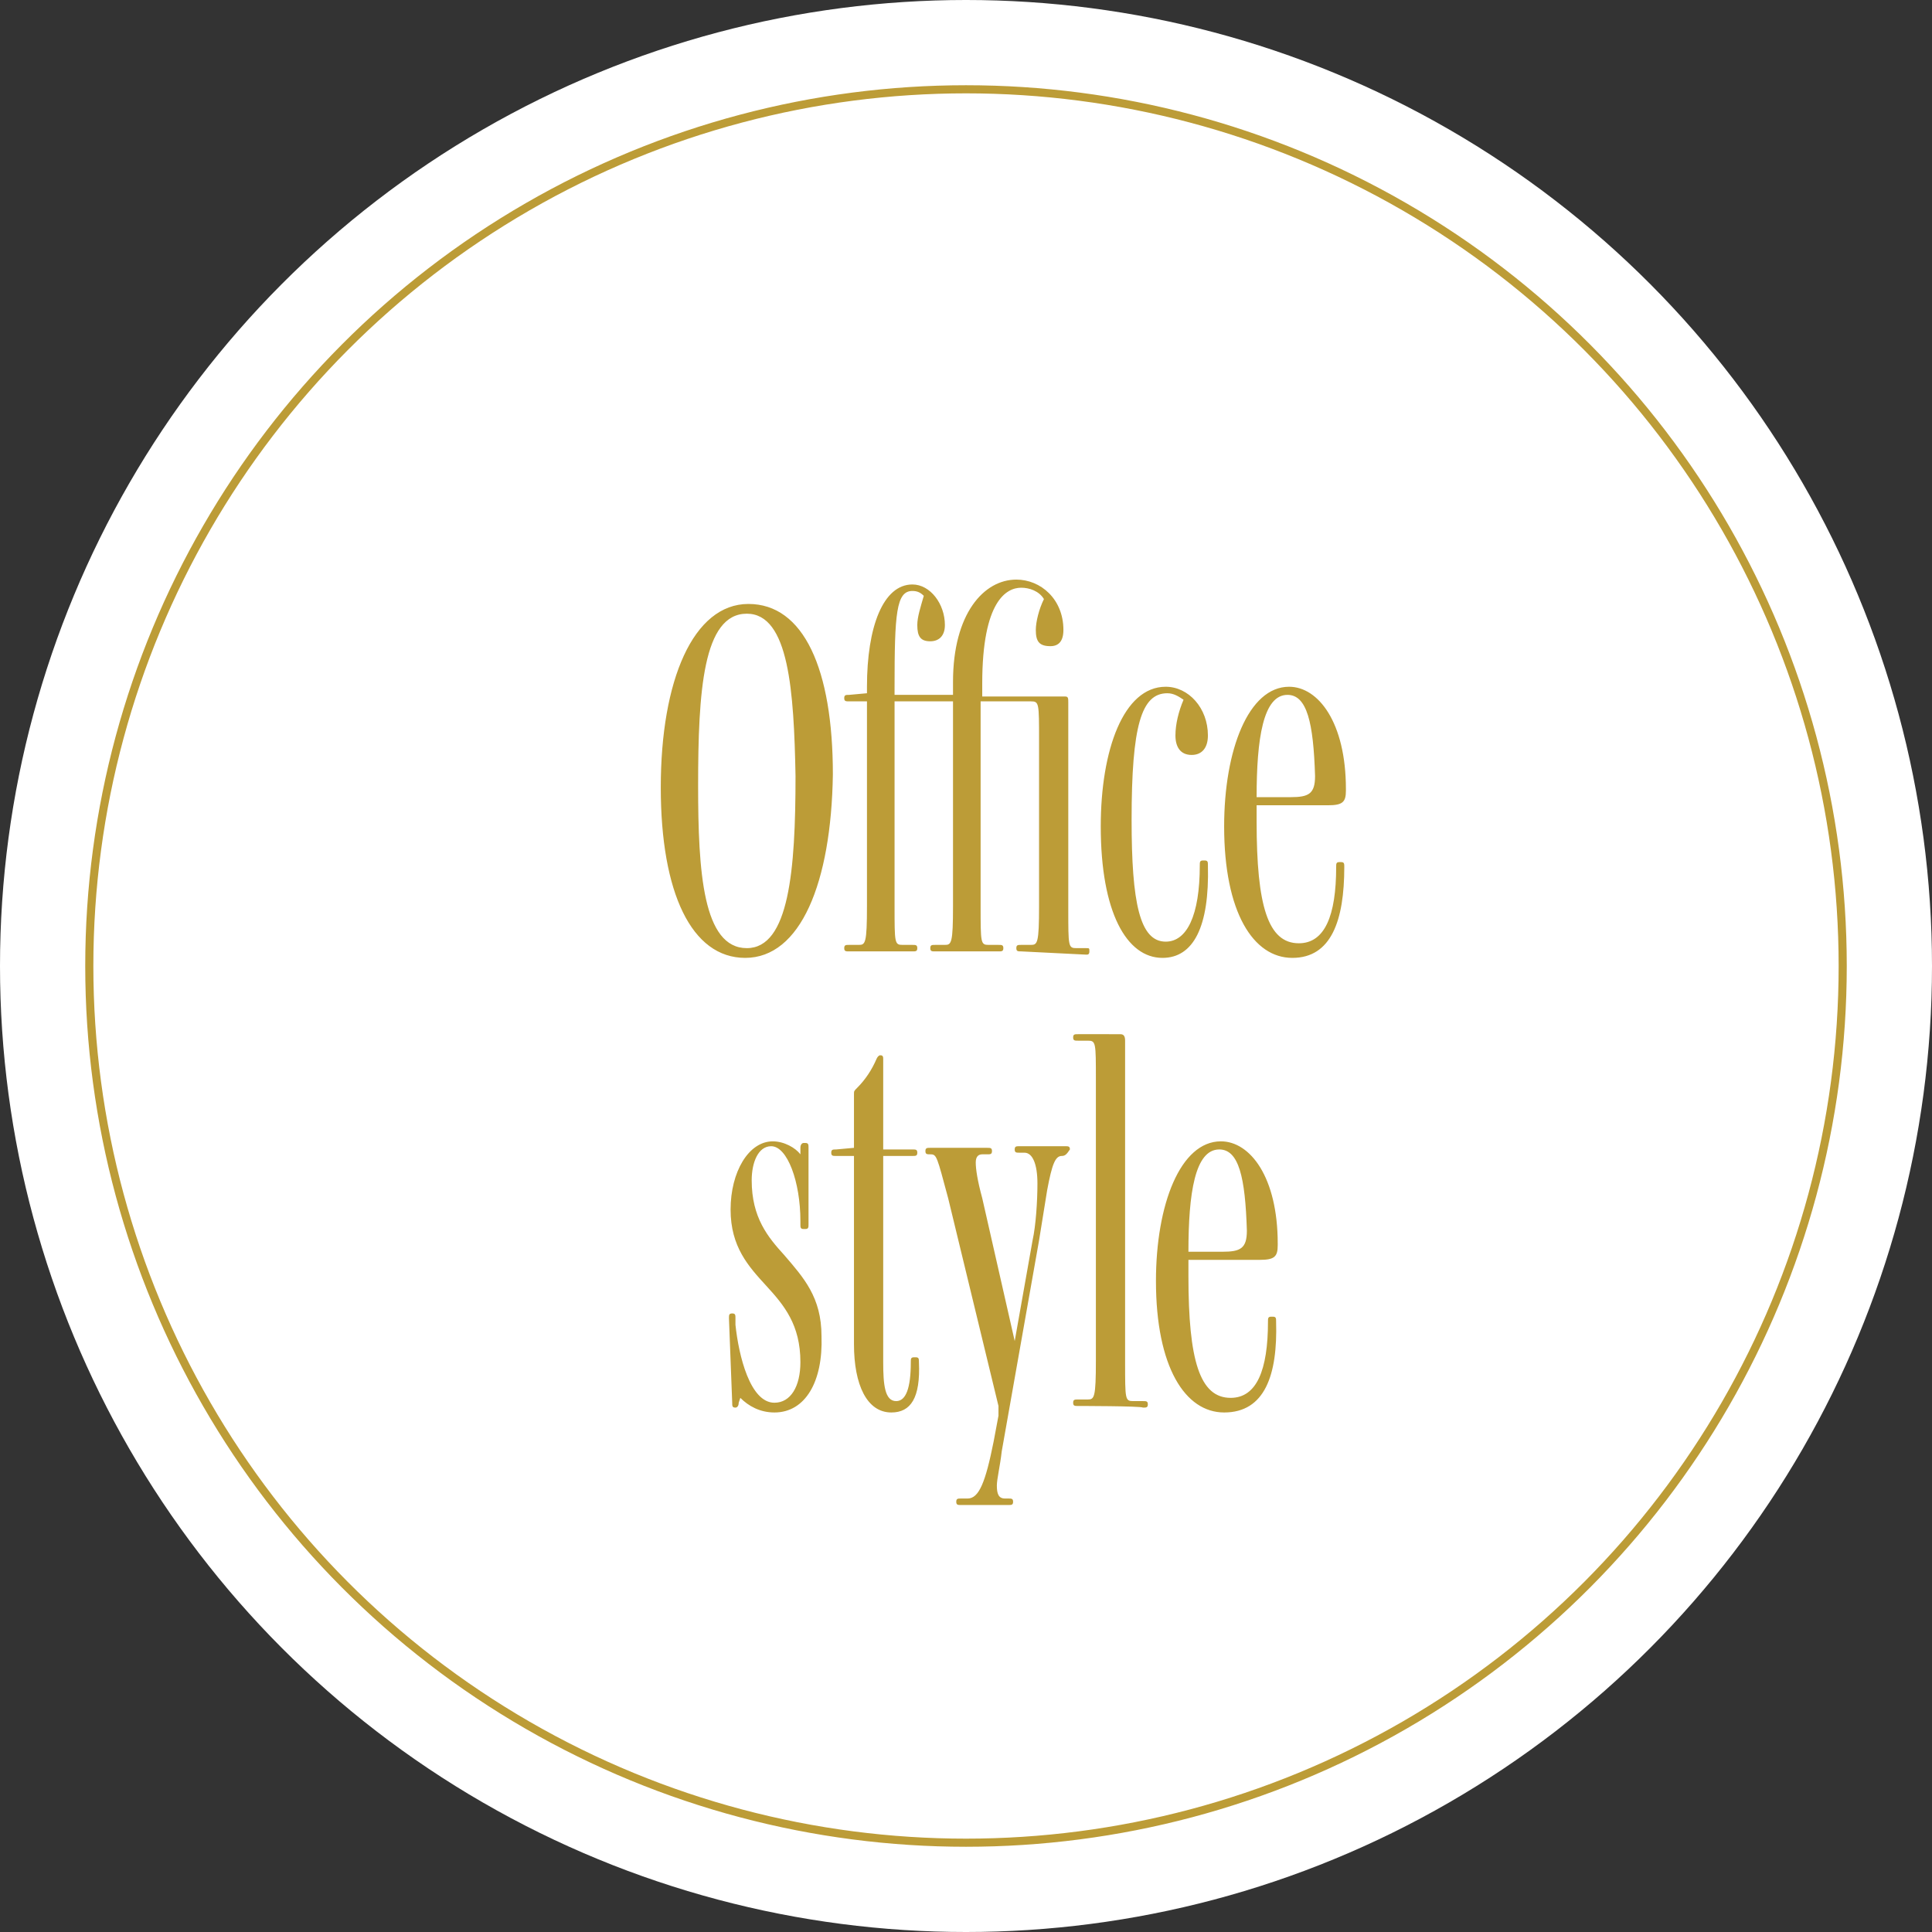 <svg xmlns="http://www.w3.org/2000/svg" xmlns:xlink="http://www.w3.org/1999/xlink" viewBox="0 0 119 119"><rect x="0" y="0" width="119" height="119" fill="#333333" stroke="none"/><defs><path id="a" d="M-7.5-7.5h149v134h-149z"/></defs><clipPath id="b"><use xlink:href="#a" overflow="visible"/></clipPath><g clip-path="url(#b)"><circle cx="59.5" cy="59.5" r="59.5" fill="#fff"/><path d="M45.9 59c-3.3 0-5.2-4-5.2-10.5 0-6.6 2-11.3 5.4-11.3 3.4 0 5.2 4 5.2 10.5-.1 6.7-2 11.3-5.4 11.3zm.1-21.2c-2.7 0-3 4.8-3 10.6 0 5.3.3 10 3 10 2.6 0 3-4.8 3-10.6-.1-5.2-.4-10-3-10zm16.9 20.8c-.2 0-.3 0-.3-.2s.1-.2.3-.2h.6c.4 0 .5-.1.5-2.4V45.6c0-2.3 0-2.4-.5-2.4h-3.1v12.6c0 2.3 0 2.4.5 2.4h.6c.2 0 .3 0 .3.2s-.1.2-.3.2h-3.9c-.2 0-.3 0-.3-.2s.1-.2.3-.2h.6c.4 0 .5-.1.5-2.4V43.2h-3.6v12.6c0 2.3 0 2.4.5 2.4h.6c.2 0 .3 0 .3.2s-.1.2-.3.2h-3.9c-.2 0-.3 0-.3-.2s.1-.2.3-.2h.6c.4 0 .5-.1.5-2.4V43.2h-1.1c-.2 0-.3 0-.3-.2s.1-.2.3-.2l1.1-.1v-.4c0-3.7 1-6.3 2.8-6.3 1.1 0 2 1.2 2 2.5 0 .7-.4 1-.9 1-.6 0-.8-.3-.8-1 0-.5.2-1.1.4-1.8-.2-.2-.4-.3-.7-.3-1 0-1.1 1.4-1.1 5.9v.5h3.6V42c0-4.2 1.9-6.3 3.9-6.3 1.5 0 2.9 1.2 2.9 3.1 0 .7-.3 1-.8 1-.7 0-.9-.3-.9-1 0-.5.2-1.3.5-1.9-.3-.5-.9-.7-1.4-.7-.9 0-2.4.8-2.4 5.9v.8h5.1c.2 0 .2.1.2.4V56c0 2.3 0 2.4.5 2.4h.6c.2 0 .2 0 .2.2s-.1.2-.2.2l-4-.2zm8.7.4c-2.2 0-3.8-2.8-3.8-8.1 0-4.7 1.4-8.6 4-8.6 1.4 0 2.6 1.3 2.6 3 0 .8-.4 1.2-1 1.2-.7 0-1-.5-1-1.2s.2-1.5.5-2.2c-.3-.2-.6-.4-1-.4-1.6 0-2.2 2-2.2 7.8 0 5.1.5 7.5 2.1 7.5 1.3 0 2.1-1.6 2.1-4.7 0-.2 0-.3.2-.3h.1c.2 0 .2.1.2.3.1 3.8-.9 5.7-2.8 5.7zm8 0c-2.4 0-4.2-2.8-4.2-8.1 0-4.7 1.5-8.6 4-8.6 1.8 0 3.5 2.2 3.5 6.3v.1c0 .7-.2.9-1.1.9h-4.4v1c0 5.2.7 7.5 2.6 7.5 1.6 0 2.3-1.7 2.3-4.7 0-.2 0-.3.2-.3h.1c.2 0 .2.1.2.3 0 3.3-.8 5.6-3.2 5.6zm-.3-16.2c-1.5 0-1.9 2.7-1.9 6.3h2.1c1.1 0 1.5-.2 1.5-1.3-.1-3.3-.5-5-1.7-5zM47.7 87c-.9 0-1.6-.4-2.1-.9l-.1.3c0 .2-.1.3-.2.3-.2 0-.2-.1-.2-.3l-.2-5.2c0-.2 0-.3.2-.3s.2.1.2.3v.4c.2 1.9.9 4.8 2.4 4.8 1 0 1.6-1 1.6-2.5 0-2.3-1-3.5-2.1-4.7-1.1-1.2-2.2-2.4-2.2-4.7 0-2.3 1.1-4.2 2.6-4.2.7 0 1.4.4 1.7.8v-.4c0-.2.1-.3.2-.3h.1c.2 0 .2.1.2.3v4.7c0 .2 0 .3-.2.3h-.1c-.2 0-.2-.1-.2-.3v-.2c0-2.4-.8-4.6-1.8-4.6-.8 0-1.2 1-1.2 2.1 0 2.3 1 3.5 2 4.6 1.2 1.4 2.3 2.6 2.3 5 .1 2.8-1 4.7-2.9 4.7zm7.2 0c-1.5 0-2.3-1.7-2.3-4.2V71.2h-1.1c-.2 0-.3 0-.3-.2s.1-.2.3-.2l1.1-.1v-3.3c0-.2 0-.2.2-.4.5-.5.9-1.1 1.2-1.8.1-.2.2-.2.2-.2.1 0 .2 0 .2.2v5.6h1.8c.2 0 .3 0 .3.2s-.1.2-.3.2h-1.8v12.7c0 1.4.1 2.4.8 2.4.6 0 .9-.8.9-2.4 0-.2 0-.3.2-.3h.1c.2 0 .2.1.2.3.1 2.2-.5 3.1-1.7 3.1zm10.5-15.8c-.4 0-.6.5-.9 2.1l-.5 3.1-2.3 13c-.1.9-.3 1.7-.3 2.1 0 .5.1.8.5.8h.2c.2 0 .3 0 .3.2s-.1.2-.3.2h-2.9c-.2 0-.3 0-.3-.2s.1-.2.3-.2h.4c.7 0 1.1-1 1.6-3.5l.3-1.6v-.6l-3.1-12.8c-.7-2.6-.7-2.7-1.1-2.7-.2 0-.3 0-.3-.2s.1-.2.3-.2h3.5c.2 0 .3 0 .3.2s-.1.2-.3.2h-.3c-.2 0-.4.1-.4.5s.1 1.1.4 2.2l2 8.8 1.1-6.2c.2-.9.3-2.4.3-3.5 0-1.2-.3-1.9-.8-1.9h-.3c-.2 0-.3 0-.3-.2s.1-.2.3-.2h2.8c.2 0 .3 0 .3.2-.2.3-.3.4-.5.4zm1 15.4c-.2 0-.3 0-.3-.2s.1-.2.3-.2h.6c.4 0 .5-.1.5-2.4V66.5c0-2.3 0-2.4-.5-2.4h-.6c-.2 0-.3 0-.3-.2s.1-.2.3-.2H69c.2 0 .3.1.3.4v19.8c0 2.3 0 2.4.5 2.4h.6c.2 0 .3 0 .3.2s-.1.2-.3.2c-.1-.1-4-.1-4-.1zm9 .4c-2.4 0-4.2-2.8-4.2-8.1 0-4.7 1.5-8.6 4-8.6 1.8 0 3.5 2.2 3.5 6.3v.1c0 .7-.2.9-1.1.9h-4.4v1c0 5.2.7 7.5 2.6 7.5 1.6 0 2.3-1.7 2.3-4.7 0-.2 0-.3.2-.3h.1c.2 0 .2.1.2.3.1 3.3-.7 5.6-3.2 5.6zm-.3-16.2c-1.5 0-1.9 2.7-1.9 6.3h2.1c1.1 0 1.5-.2 1.5-1.3-.1-3.3-.5-5-1.7-5z" fill="#bc9c37"/><circle cx="59.5" cy="59.5" r="54" fill="none" stroke="#bc9c37" stroke-width=".5" stroke-miterlimit="10"/></g></svg>